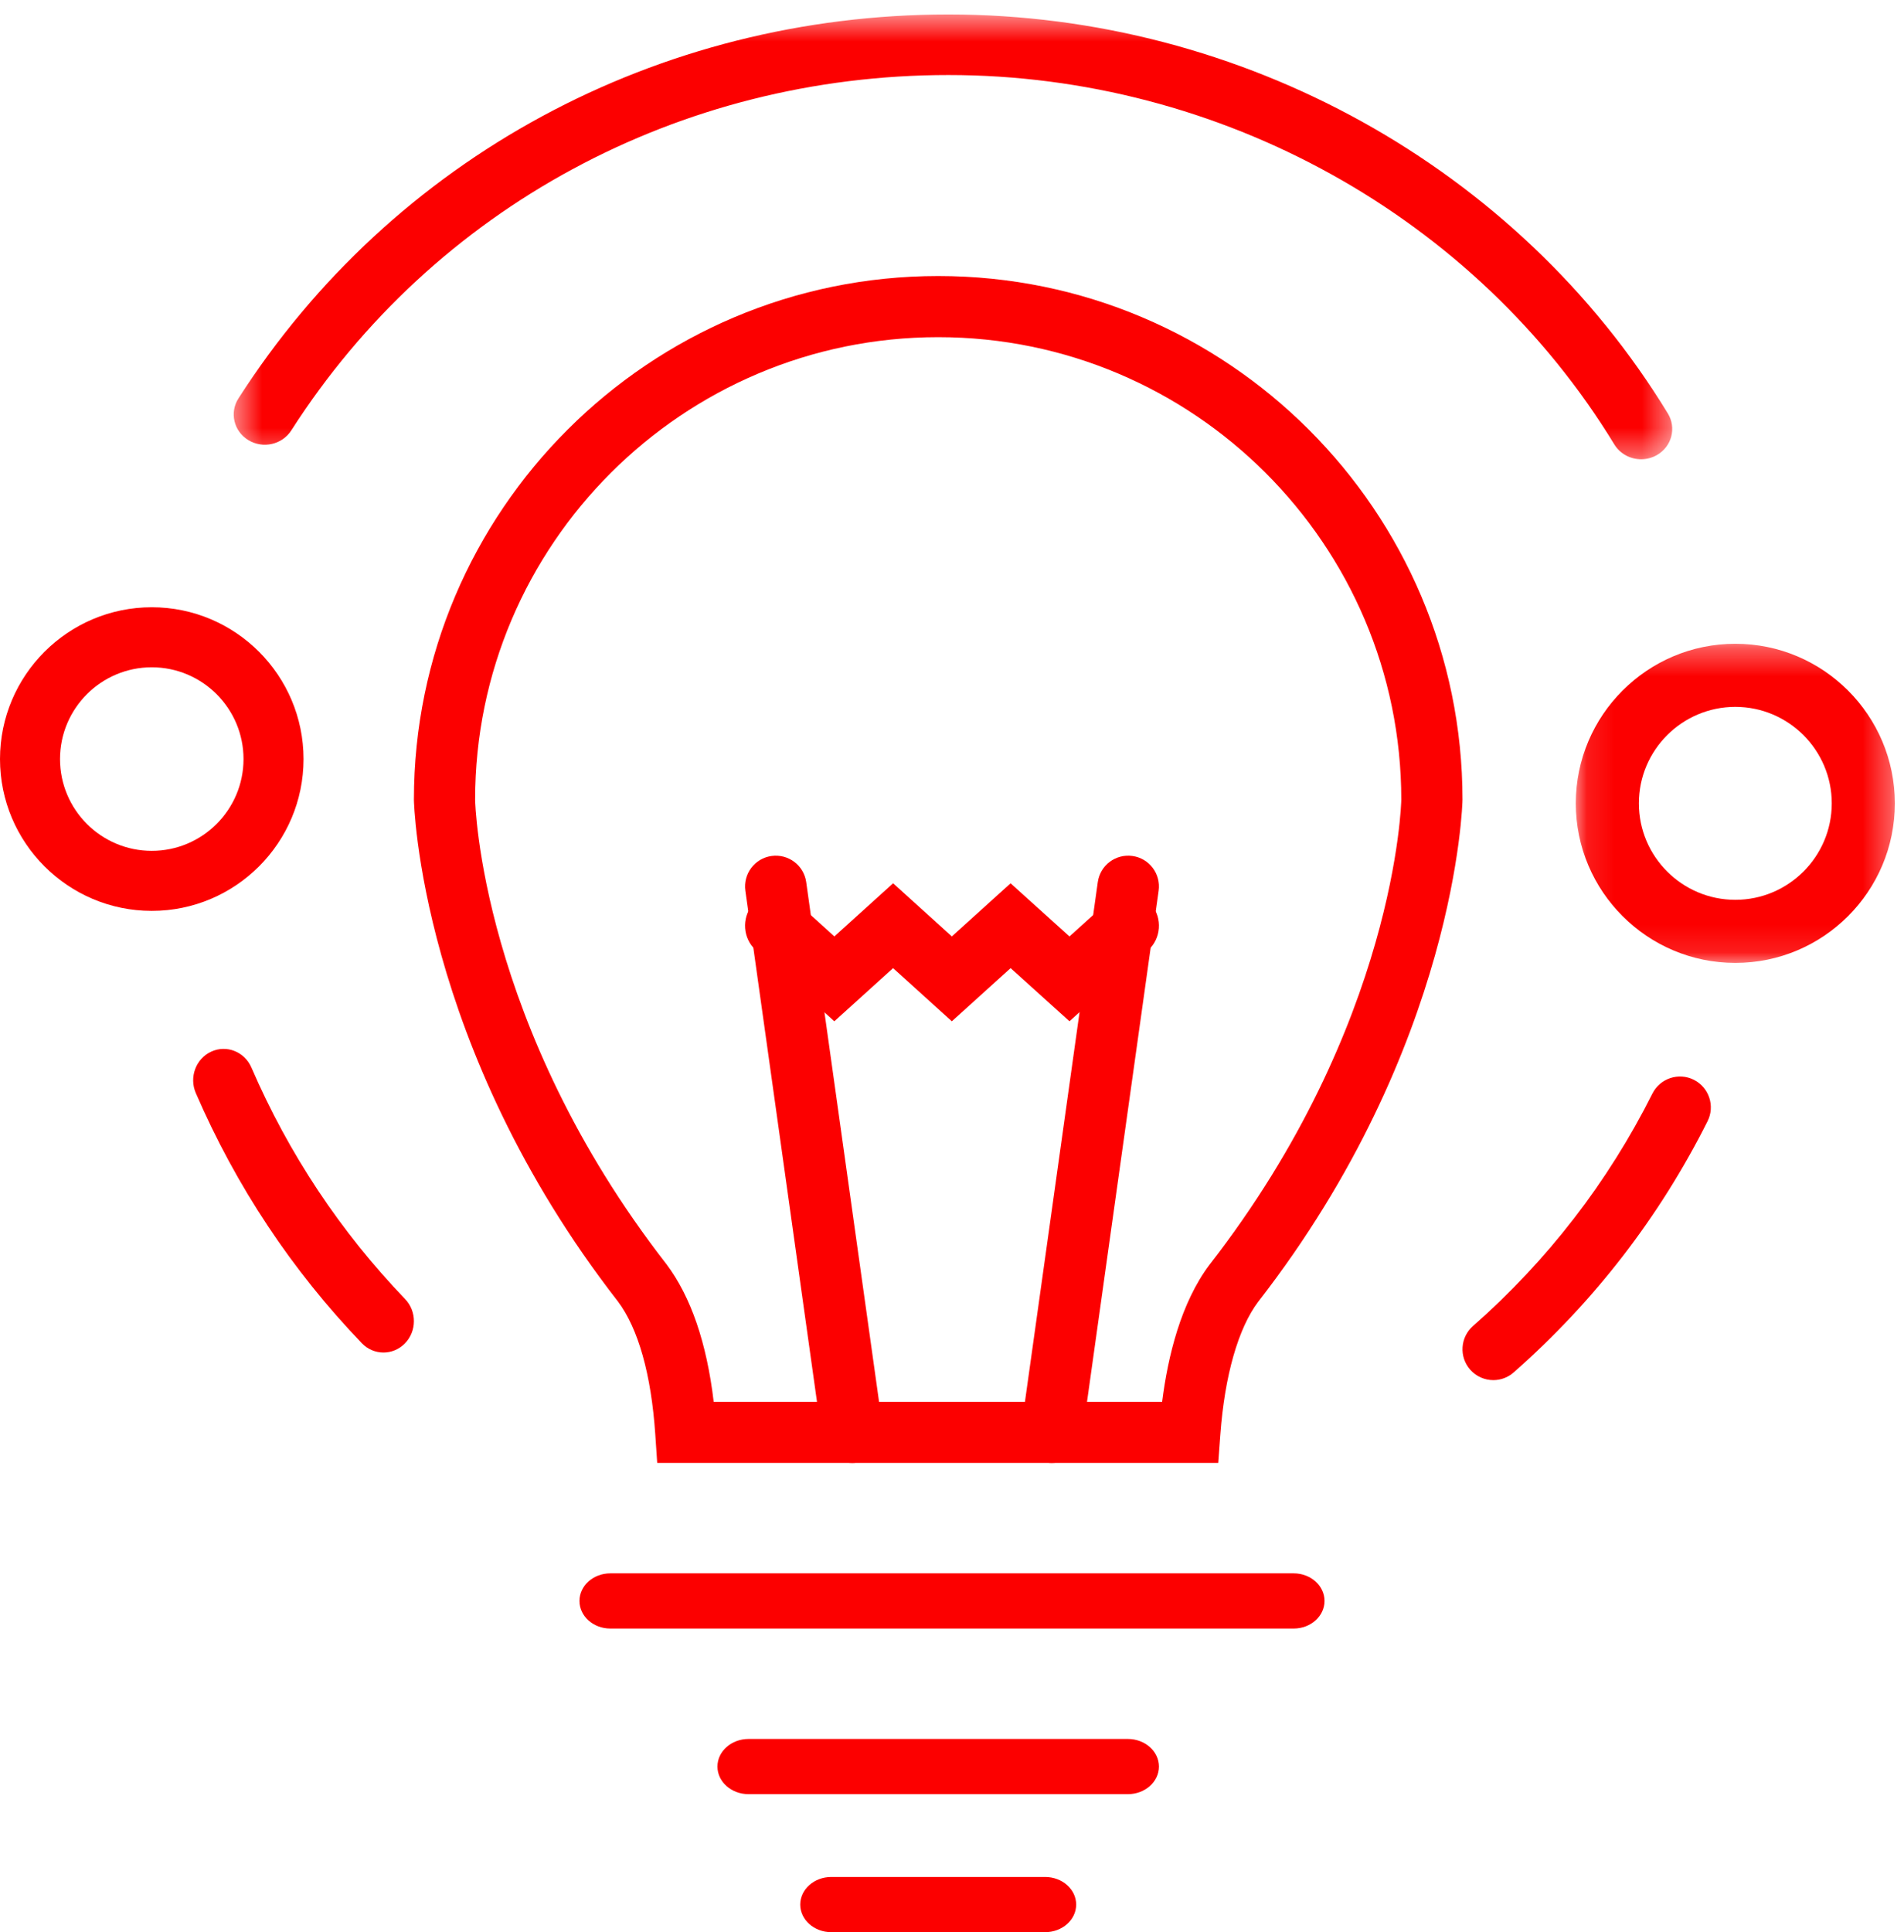 <?xml version="1.0" encoding="UTF-8"?>
<svg width="69px" height="70px" viewBox="0 0 69 70" version="1.1" xmlns="http://www.w3.org/2000/svg" xmlns:xlink="http://www.w3.org/1999/xlink">
    <!-- Generator: Sketch 52.5 (67469) - http://www.bohemiancoding.com/sketch -->
    <title>Group 27</title>
    <desc>Created with Sketch.</desc>
    <defs>
        <polygon id="path-1" points="0.47 0.524 52.601 0.524 52.601 16.639 0.47 16.639"></polygon>
        <polygon id="path-3" points="0.106 0.323 11.668 0.323 11.668 11.885 0.106 11.885"></polygon>
    </defs>
    <g id="Page-1" stroke="none" stroke-width="1" fill="none" fill-rule="evenodd">
        <g id="FalconForMobile_v2" transform="translate(-607, -3807)">
            <g id="Group-27" transform="translate(607, 3807)">
                <path d="M25.864,50.785 L42.115,50.785 C42.324,49.134 42.796,47.194 43.835,45.815 C50.594,37.124 50.782,29.053 50.782,28.973 C50.782,19.733 43.254,12.215 34.001,12.215 C24.747,12.215 17.218,19.733 17.218,28.973 C17.218,29.053 17.406,37.129 24.153,45.801 C25.039,46.98 25.611,48.651 25.864,50.785 Z M44.148,53 L23.817,53 L23.747,51.967 C23.601,49.798 23.131,48.131 22.39,47.145 C15.201,37.905 15,29.06 15,28.973 C15,18.511 23.524,10 34.001,10 C44.477,10 53,18.511 53,28.973 C53,29.06 52.799,37.899 45.597,47.16 C44.873,48.121 44.382,49.836 44.224,51.974 L44.148,53 Z" id="Fill-1" fill="#FC0000"></path>
                <path d="M30.884,53 C30.338,53 29.861,52.597 29.783,52.039 L27.011,32.27 C26.926,31.66 27.35,31.096 27.959,31.011 C28.571,30.926 29.132,31.35 29.217,31.96 L31.989,51.73 C32.075,52.339 31.65,52.904 31.04,52.989 C30.988,52.996 30.936,53 30.884,53" id="Fill-3" fill="#FC0000"></path>
                <path d="M38.116,53 C38.064,53 38.012,52.996 37.96,52.989 C37.35,52.904 36.925,52.339 37.011,51.73 L39.783,31.96 C39.868,31.35 40.429,30.925 41.041,31.011 C41.65,31.096 42.074,31.66 41.989,32.27 L39.217,52.04 C39.139,52.597 38.662,53 38.116,53" id="Fill-5" fill="#FC0000"></path>
                <path d="M30.236,37 L27.384,34.418 C26.92,33.998 26.87,33.263 27.27,32.776 C27.671,32.29 28.373,32.236 28.836,32.657 L30.237,33.925 L32.366,32 L34.494,33.925 L36.623,32.001 L38.757,33.926 L40.165,32.655 C40.63,32.236 41.331,32.291 41.731,32.778 C42.131,33.265 42.079,34 41.614,34.419 L38.757,36.999 L36.624,35.074 L34.494,37 L32.365,35.074 L30.236,37 Z" id="Fill-7" fill="#FC0000"></path>
                <path d="M46.882,59 L22.118,59 C21.5,59 21,58.552 21,58 C21,57.448 21.5,57 22.118,57 L46.882,57 C47.499,57 48,57.448 48,58 C48,58.552 47.499,59 46.882,59" id="Fill-9" fill="#FC0000"></path>
                <path d="M40.872,65 L27.128,65 C26.505,65 26,64.552 26,64 C26,63.448 26.505,63 27.128,63 L40.872,63 C41.495,63 42,63.448 42,64 C42,64.552 41.495,65 40.872,65" id="Fill-11" fill="#FC0000"></path>
                <path d="M37.874,70 L30.126,70 C29.504,70 29,69.552 29,69 C29,68.448 29.504,68 30.126,68 L37.874,68 C38.496,68 39,68.448 39,69 C39,69.552 38.496,70 37.874,70" id="Fill-13" fill="#FC0000"></path>
                <path d="M13.897,49 C13.613,49 13.329,48.887 13.113,48.663 C10.58,46.026 8.556,42.977 7.096,39.6 C6.848,39.027 7.098,38.354 7.655,38.099 C8.21,37.843 8.863,38.101 9.111,38.675 C10.462,41.799 12.336,44.622 14.681,47.063 C15.109,47.509 15.106,48.229 14.673,48.671 C14.458,48.89 14.177,49 13.897,49" id="Fill-15" fill="#FC0000"></path>
                <path d="M54.118,50 C53.808,50 53.499,49.871 53.278,49.62 C52.871,49.156 52.916,48.449 53.38,48.041 C56.084,45.661 58.273,42.827 59.883,39.617 C60.161,39.065 60.833,38.842 61.384,39.119 C61.935,39.397 62.158,40.069 61.881,40.621 C60.14,44.089 57.776,47.151 54.855,49.721 C54.643,49.908 54.38,50 54.118,50" id="Fill-17" fill="#FC0000"></path>
                <g id="Group-21" transform="translate(8, 0)">
                    <mask id="mask-2" fill="white">
                        <use xlink:href="#path-1"></use>
                    </mask>
                    <g id="Clip-20"></g>
                    <path d="M51.474,16.639 C51.089,16.639 50.714,16.446 50.503,16.101 C45.472,7.846 36.225,2.718 26.371,2.718 C16.619,2.718 7.716,7.532 2.555,15.595 C2.226,16.109 1.53,16.267 1.002,15.946 C0.473,15.627 0.311,14.95 0.64,14.436 C6.216,5.725 15.835,0.524 26.371,0.524 C37.018,0.524 47.008,6.064 52.443,14.982 C52.761,15.503 52.584,16.176 52.048,16.485 C51.868,16.589 51.67,16.639 51.474,16.639" id="Fill-19" fill="#FC0000" mask="url(#mask-2)"></path>
                </g>
                <path d="M5.5,24.175 C3.666,24.175 2.175,25.666 2.175,27.5 C2.175,29.334 3.666,30.825 5.5,30.825 C7.334,30.825 8.825,29.334 8.825,27.5 C8.825,25.666 7.334,24.175 5.5,24.175 M5.5,33 C2.467,33 0,30.533 0,27.5 C0,24.468 2.467,22 5.5,22 C8.533,22 11,24.468 11,27.5 C11,30.533 8.533,33 5.5,33" id="Fill-22" fill="#FC0000"></path>
                <g id="Group-26" transform="translate(57, 23)">
                    <mask id="mask-4" fill="white">
                        <use xlink:href="#path-3"></use>
                    </mask>
                    <g id="Clip-25"></g>
                    <path d="M5.887,2.609 C3.96,2.609 2.392,4.177 2.392,6.104 C2.392,8.031 3.96,9.599 5.887,9.599 C7.814,9.599 9.382,8.031 9.382,6.104 C9.382,4.177 7.814,2.609 5.887,2.609 M5.887,11.885 C2.699,11.885 0.106,9.292 0.106,6.104 C0.106,2.917 2.699,0.323 5.887,0.323 C9.075,0.323 11.668,2.917 11.668,6.104 C11.668,9.292 9.075,11.885 5.887,11.885" id="Fill-24" fill="#FC0000" mask="url(#mask-4)"></path>
                </g>
            </g>
        </g>
    </g>
</svg>